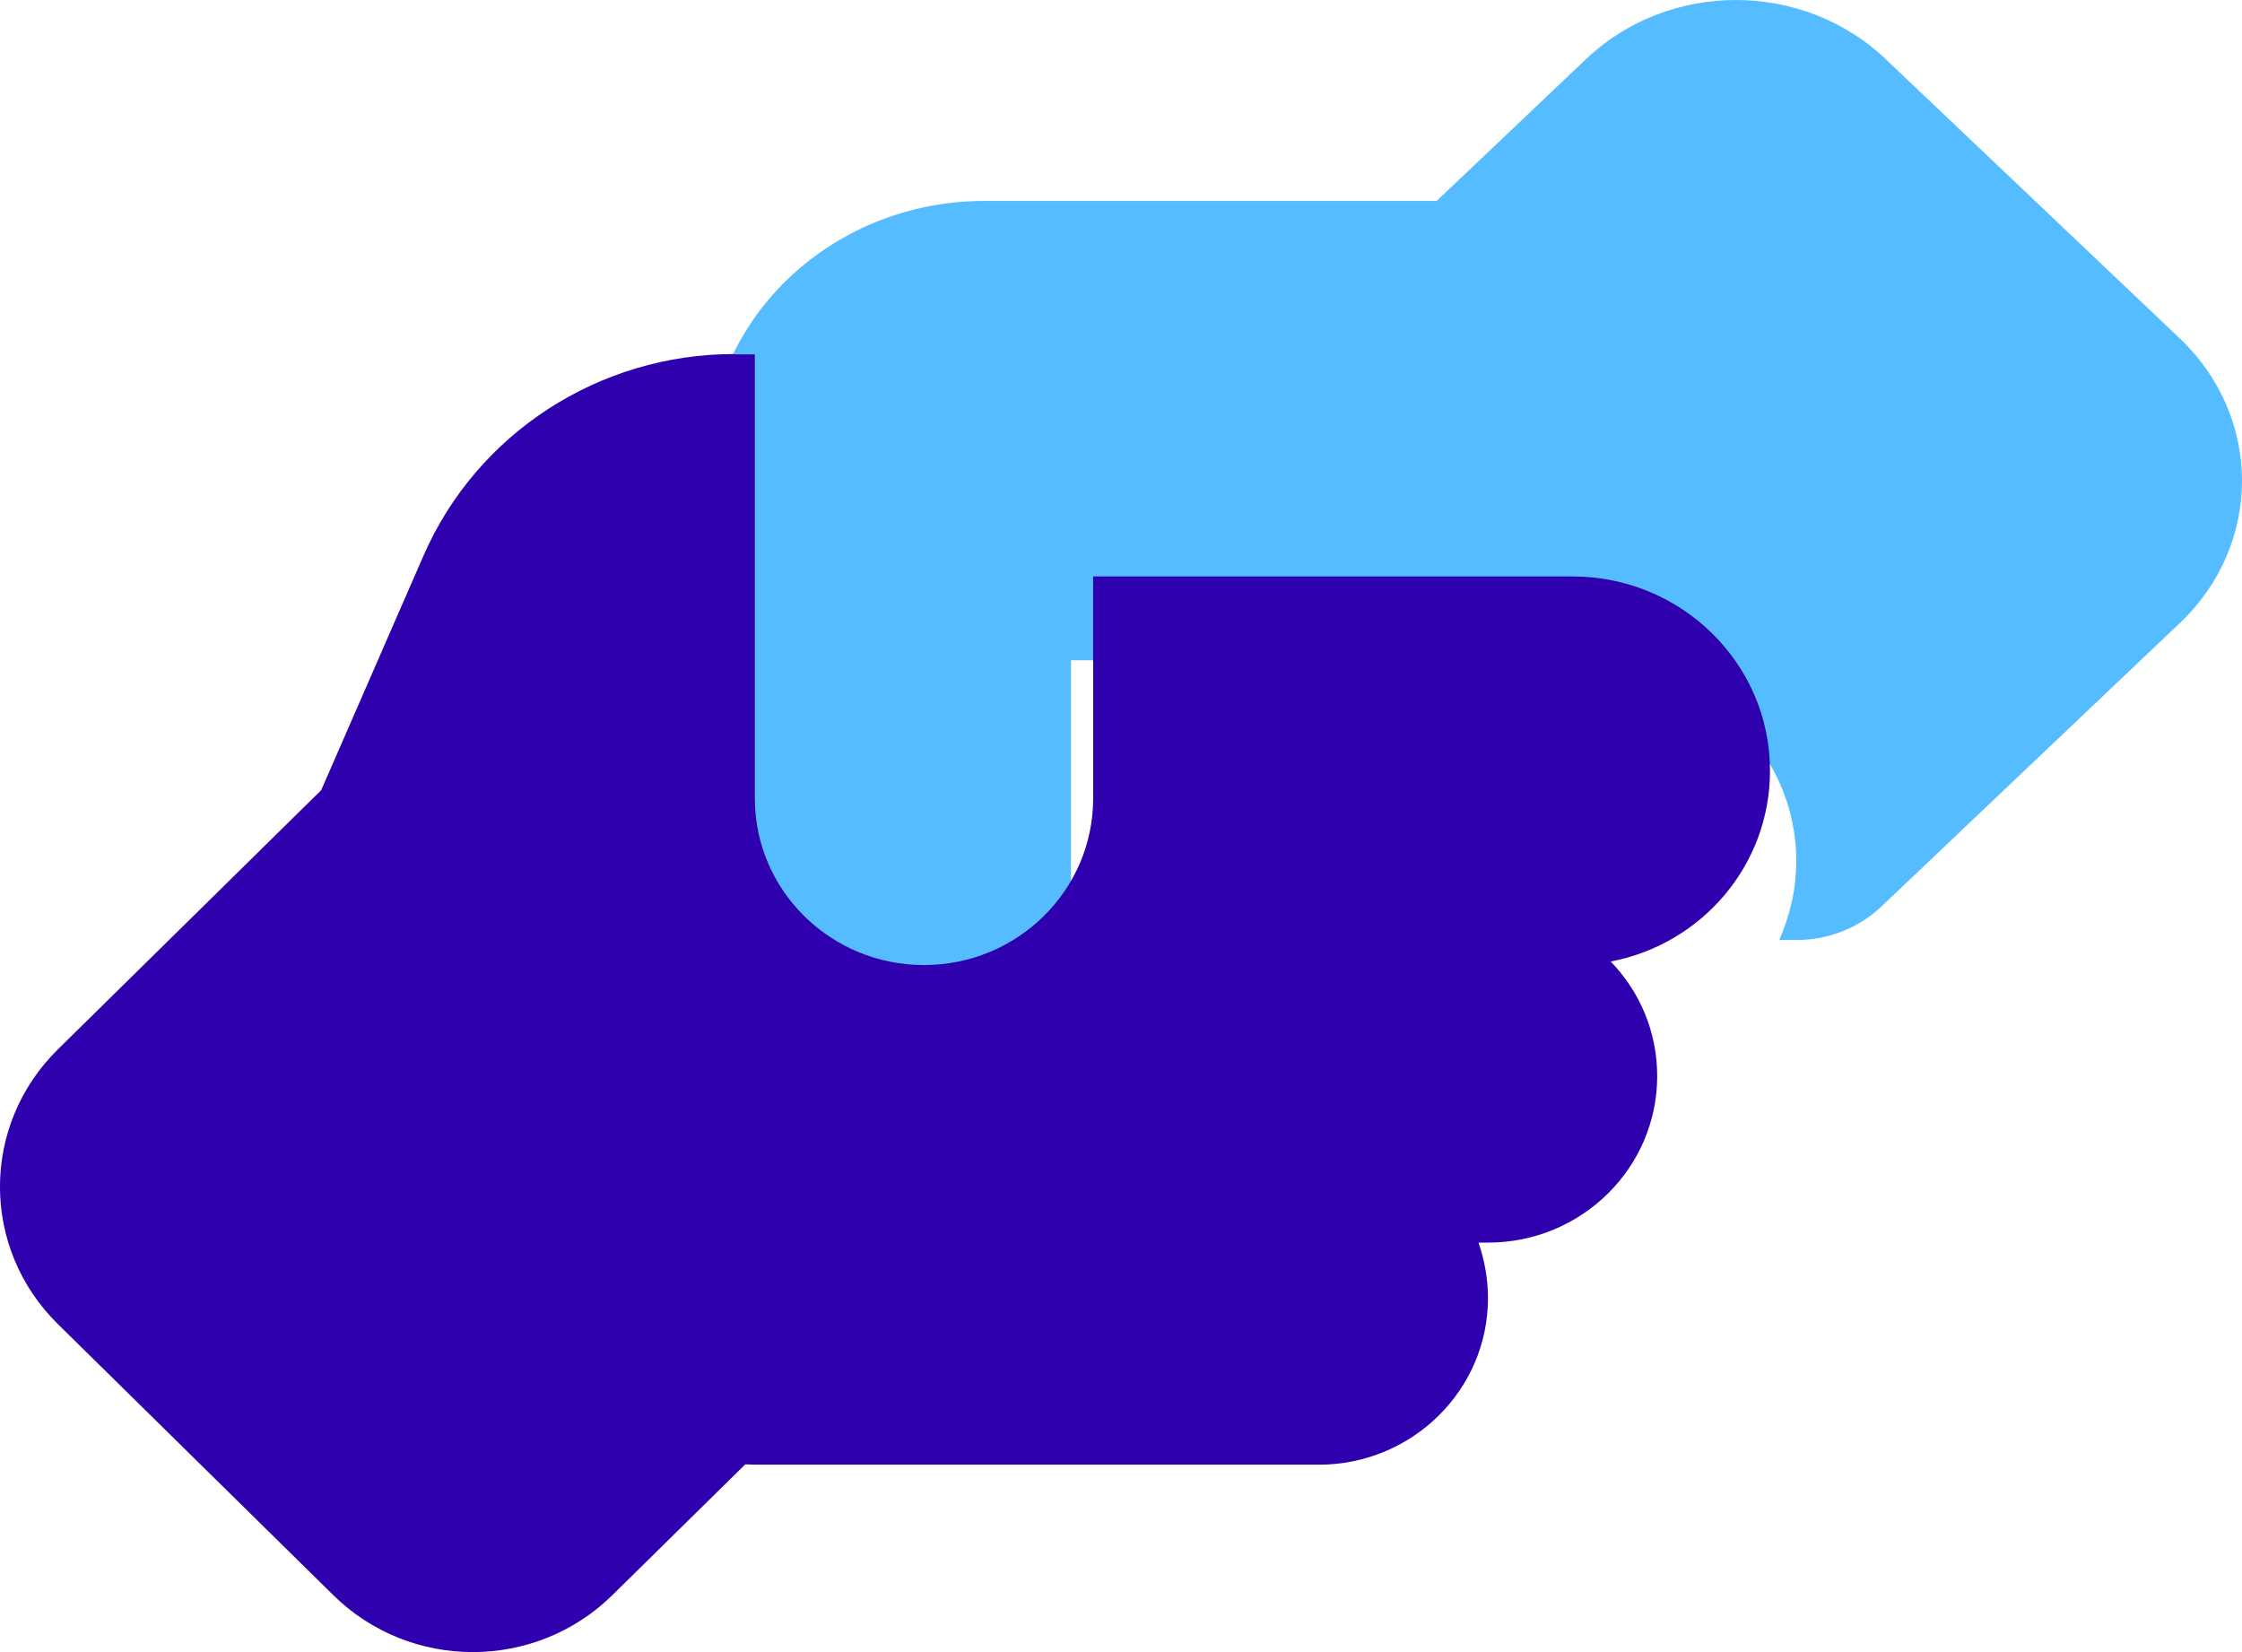 <?xml version="1.0" encoding="UTF-8"?>
<svg xmlns="http://www.w3.org/2000/svg" width="19" height="14" viewBox="0 0 19 14" fill="none">
  <path d="M6.003 3.649V3.925V7.541C6.003 8.346 6.691 9 7.54 9C8.388 9 9.076 8.346 9.076 7.541V5.595C10.527 5.595 11.98 5.595 13.43 5.595C14.419 5.595 15.223 6.358 15.223 7.297C15.223 7.328 15.223 7.358 15.219 7.385C15.216 7.413 15.216 7.443 15.213 7.474C15.207 7.531 15.197 7.589 15.184 7.644C15.159 7.756 15.123 7.863 15.079 7.966H15.223C15.495 7.966 15.754 7.863 15.946 7.68L18.475 5.278C18.824 4.947 19 4.509 19 4.074C19 3.64 18.824 3.202 18.475 2.87L15.978 0.499C15.629 0.167 15.168 0 14.71 0C14.253 0 13.792 0.167 13.443 0.499L12.175 1.703H12.149H8.343C7.149 1.703 6.163 2.551 6.019 3.649H6H6.003Z" fill="#54BCFF"></path>
  <path d="M6.223 3C5.076 3 4.04 3.673 3.588 4.711L2.722 6.696L0.491 8.892C-0.164 9.536 -0.164 10.577 0.491 11.221L2.824 13.517C3.478 14.161 4.535 14.161 5.19 13.517L6.316 12.409C6.343 12.409 6.37 12.412 6.397 12.412H11.176C11.968 12.412 12.61 11.779 12.61 11C12.61 10.836 12.58 10.677 12.53 10.53H12.61C13.402 10.53 14.044 9.898 14.044 9.119C14.044 8.742 13.895 8.401 13.65 8.148C14.421 8.001 15 7.334 15 6.531C15 5.623 14.25 4.885 13.327 4.885H9.264V6.766C9.264 7.546 8.622 8.178 7.83 8.178C7.039 8.178 6.397 7.546 6.397 6.766V3.003H6.223V3Z" fill="#2F00AE"></path>
</svg>
